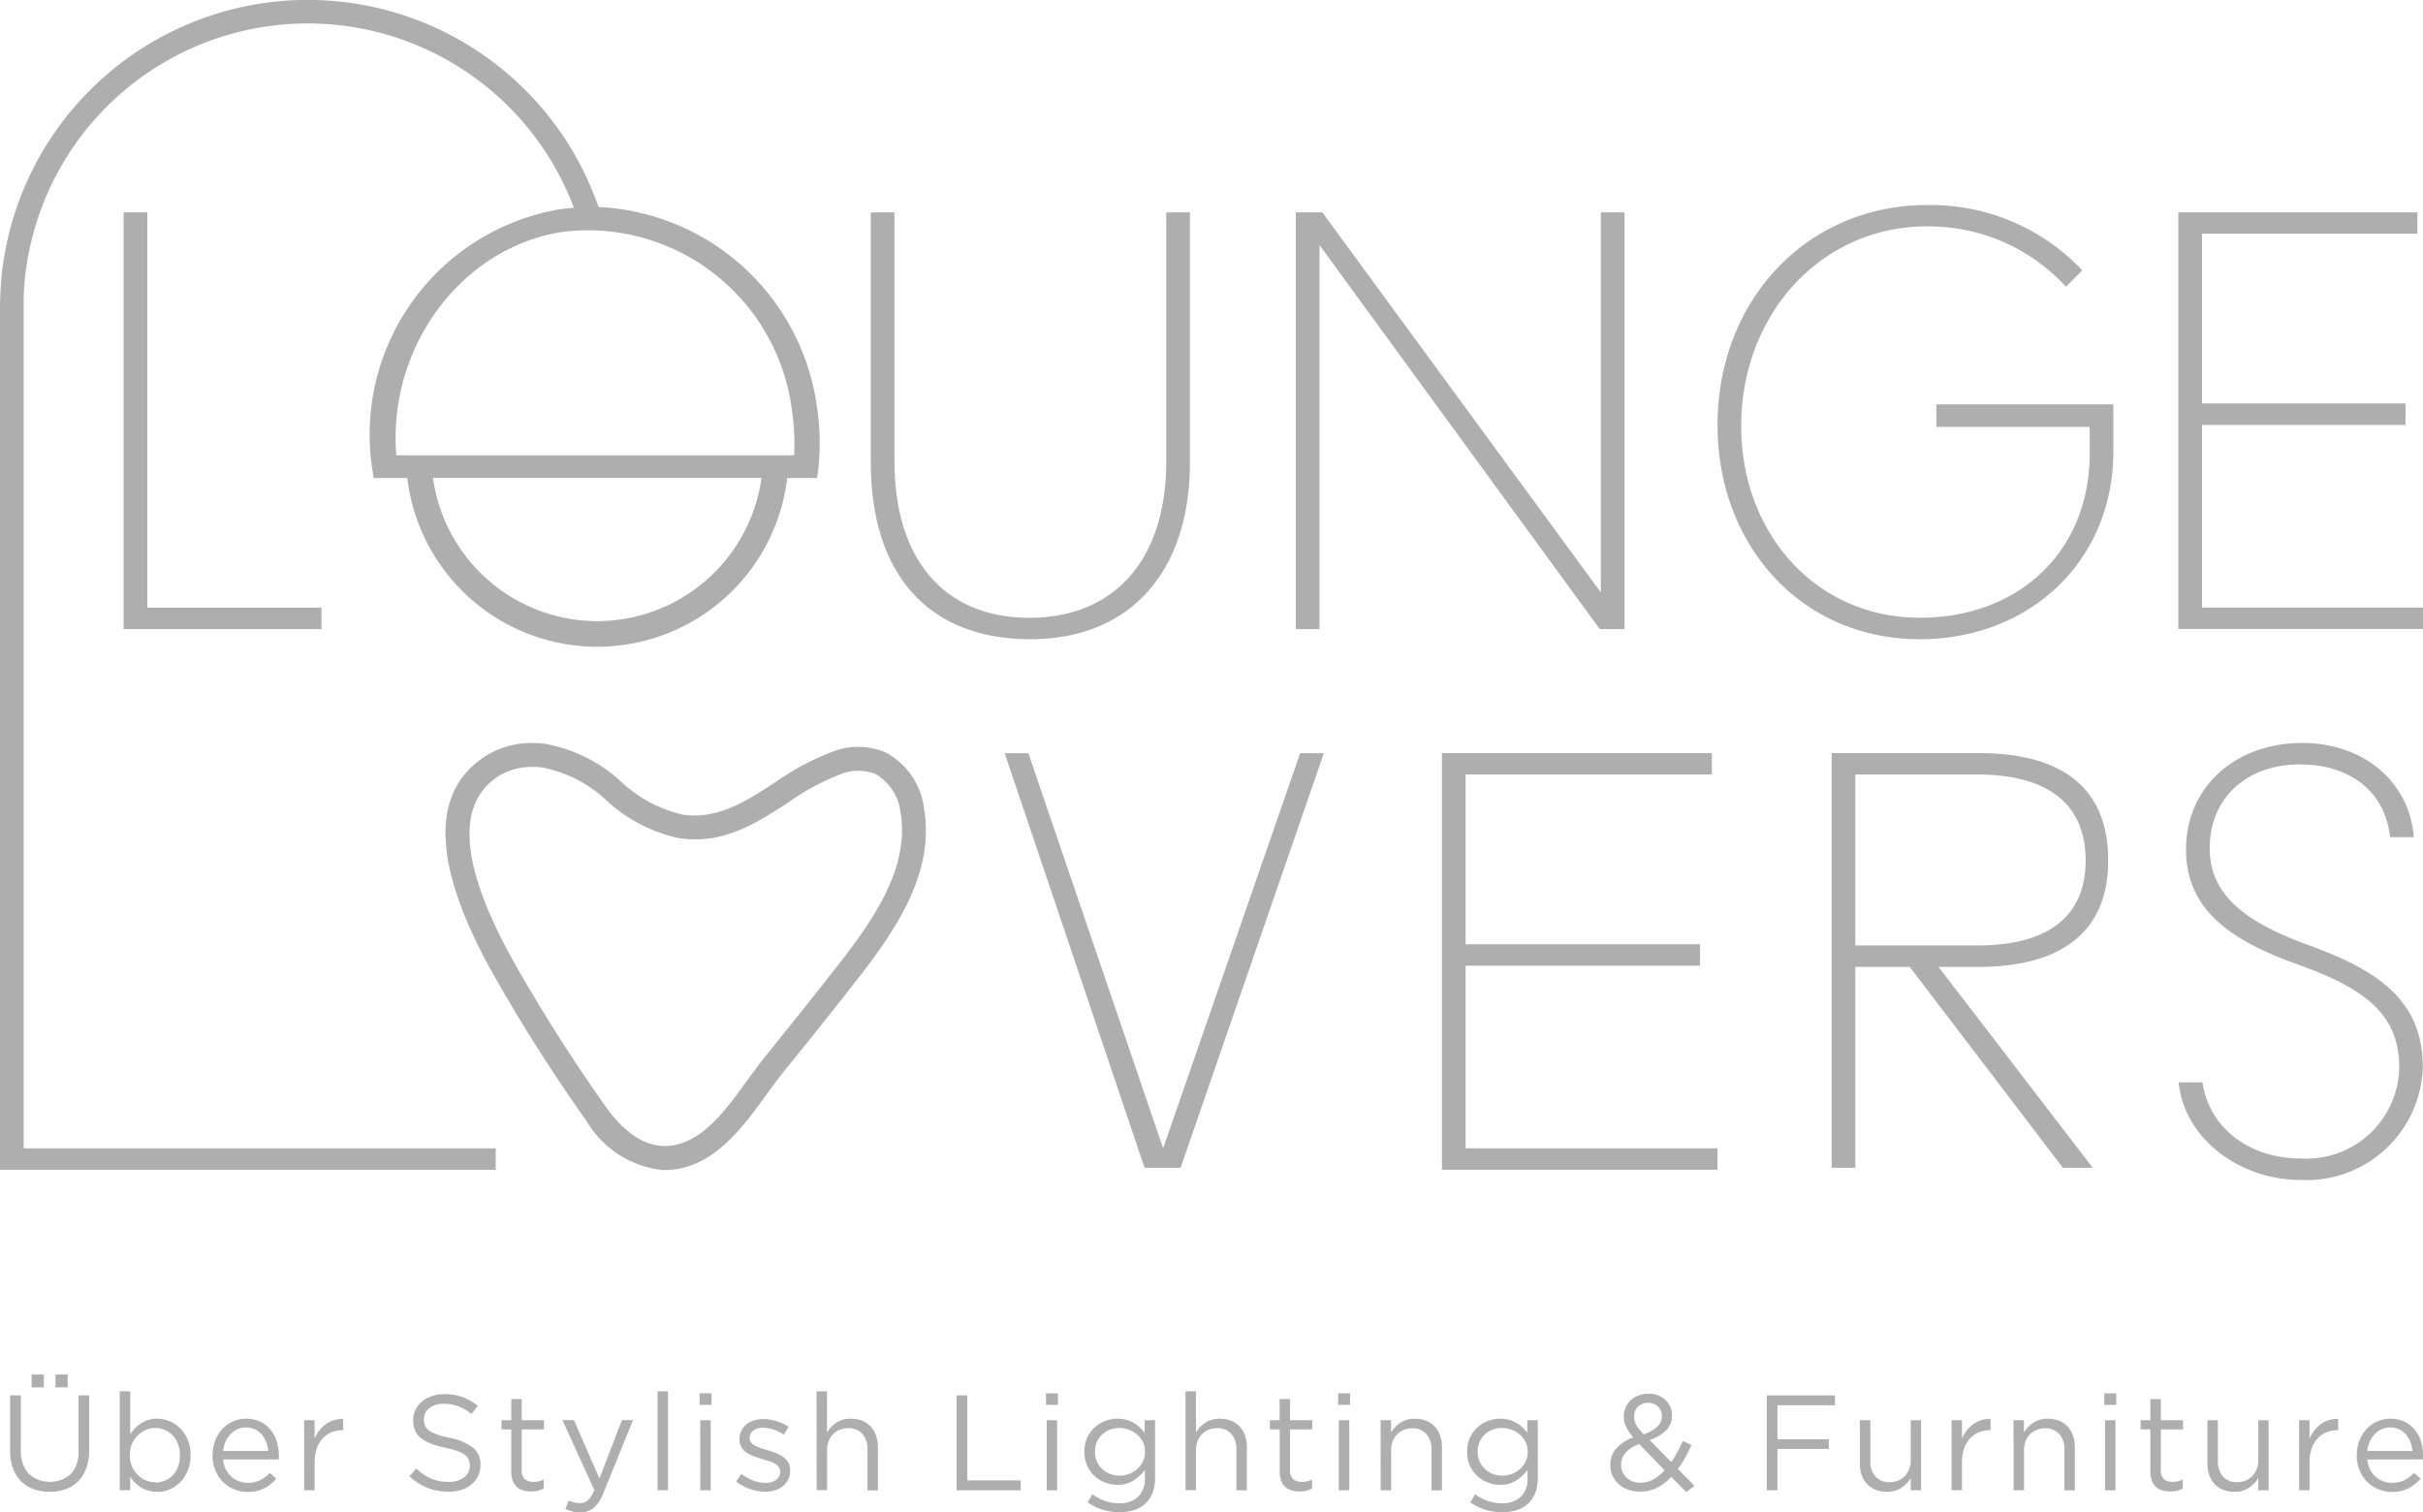 <svg xmlns="http://www.w3.org/2000/svg" width="126.038" height="78.666">
    <defs>
        <style>
            .cls-1{fill:#aeaeae}
        </style>
    </defs>
    <g id="Group_82584" data-name="Group 82584" transform="translate(-1033.999 -2495)">
        <path id="Path_10326" data-name="Path 10326" class="cls-1" d="M219.881 379.99h1.232v20.56h9.063v1.115h-10.295z" transform="translate(820.547 2126.057)"/>
        <path id="Path_10327" data-name="Path 10327" class="cls-1" d="M439.742 393.013V379.99h1.232v12.964c0 5.074 2.581 8.125 7.01 8.125 4.458 0 7.127-3.05 7.127-8.125V379.99h1.232v13.023c0 5.632-3.079 9.18-8.3 9.18-5.456 0-8.3-3.549-8.3-9.18" transform="translate(639.553 2126.057)"/>
        <path id="Path_10328" data-name="Path 10328" class="cls-1" d="m486.416 560.7-7.276-21.564h1.232l7.01 20.552 7.127-20.552h1.232l-7.45 21.564" transform="translate(607.12 1995.043)"/>
        <path id="Path_10329" data-name="Path 10329" class="cls-1" d="M564.8 379.99h1.379l14.489 19.768V379.99h1.232v21.675h-1.29l-14.577-19.974v19.974H564.8z" transform="translate(536.603 2126.057)"/>
        <path id="Path_10330" data-name="Path 10330" class="cls-1" d="M688.9 389.3c0-6.541 4.664-11.468 10.911-11.468a10.84 10.84 0 0 1 8.066 3.4l-.851.851a9.666 9.666 0 0 0-7.244-3.139c-5.514 0-9.65 4.6-9.65 10.383 0 5.543 3.842 9.972 9.3 9.972 5.1 0 8.829-3.4 8.829-8.564v-1.361h-7.978V388.2h9.21v2.417c0 5.837-4.459 9.8-10.061 9.8-6.247 0-10.529-4.956-10.529-11.116" transform="translate(434.439 2127.833)"/>
        <path id="Path_10331" data-name="Path 10331" class="cls-1" d="M824.489 379.99h12.434v1.11h-11.2v8.829h10.586v1.115h-10.588v9.5h11.5v1.115h-12.732z" transform="translate(322.82 2126.057)"/>
        <path id="Path_10332" data-name="Path 10332" class="cls-1" d="M607.808 539.091h14.041v1.114H609.04v8.829h12.193v1.115H609.04v9.5h13.1v1.115h-14.332z" transform="translate(501.197 1995.081)"/>
        <path id="Path_10333" data-name="Path 10333" class="cls-1" d="M730.122 550.213c4.018 0 6.746-1.6 6.746-5.532 0-4.047-2.728-5.59-6.746-5.59h-7.64v21.572h1.232v-10.45h2.831l7.965 10.45h1.554l-8.023-10.45h2.08m-6.407-1.115v-8.893h6.349c3.373 0 5.631 1.308 5.631 4.476 0 3.138-2.258 4.417-5.631 4.417z" transform="translate(406.795 1995.081)"/>
        <path id="Path_10334" data-name="Path 10334" class="cls-1" d="M824.644 553.762h1.232c.323 2.288 2.346 3.959 5.133 3.959a4.833 4.833 0 0 0 5.1-4.722c0-2.639-1.584-4.048-5.191-5.338-3.373-1.2-5.9-2.757-5.9-6.013 0-3.315 2.64-5.543 6.042-5.543 3.138 0 5.573 1.965 5.808 4.9h-1.232c-.293-2.552-2.288-3.784-4.693-3.784-2.728 0-4.693 1.7-4.693 4.37 0 2.376 1.789 3.813 5.1 5.015 3.549 1.291 5.983 2.816 5.983 6.365a6.052 6.052 0 0 1-6.336 5.866c-3.226 0-6.071-2.17-6.365-5.074" transform="translate(322.693 1997.54)"/>
        <path id="Path_10335" data-name="Path 10335" class="cls-1" d="M188.546 728.033a2.43 2.43 0 0 1-.835-.138 1.751 1.751 0 0 1-.649-.409 1.827 1.827 0 0 1-.42-.673 2.668 2.668 0 0 1-.148-.924v-2.87h.557v2.834a1.751 1.751 0 0 0 .4 1.234 1.648 1.648 0 0 0 2.2.021 1.674 1.674 0 0 0 .4-1.22v-2.87h.557v2.828a2.8 2.8 0 0 1-.148.952 1.854 1.854 0 0 1-.42.684 1.735 1.735 0 0 1-.649.413 2.454 2.454 0 0 1-.843.138m-.938-6.1h.635v.67h-.635zm1.241 0h.635v.67h-.635z" transform="translate(848.032 1844.562)"/>
        <path id="Path_10336" data-name="Path 10336" class="cls-1" d="M220.7 732.106a1.622 1.622 0 0 1-.465-.063 1.554 1.554 0 0 1-.381-.169 1.633 1.633 0 0 1-.307-.247 2.208 2.208 0 0 1-.243-.3v.7h-.543v-5.147h.543v2.235a2.822 2.822 0 0 1 .251-.31 1.6 1.6 0 0 1 .307-.258 1.626 1.626 0 0 1 .377-.176 1.506 1.506 0 0 1 .462-.067 1.718 1.718 0 0 1 1.2.5 1.818 1.818 0 0 1 .395.592 2.032 2.032 0 0 1 .148.8v.014a2.036 2.036 0 0 1-.148.8 1.839 1.839 0 0 1-.391.6 1.712 1.712 0 0 1-.557.374 1.66 1.66 0 0 1-.645.131m-.1-.487a1.319 1.319 0 0 0 .5-.1 1.17 1.17 0 0 0 .409-.275 1.322 1.322 0 0 0 .275-.441 1.615 1.615 0 0 0 .1-.592v-.02a1.593 1.593 0 0 0-.1-.585 1.34 1.34 0 0 0-.278-.445 1.231 1.231 0 0 0-.409-.282 1.248 1.248 0 0 0-.493-.1 1.222 1.222 0 0 0-.49.1 1.354 1.354 0 0 0-.423.289 1.388 1.388 0 0 0-.3.444 1.44 1.44 0 0 0-.109.568v.014a1.482 1.482 0 0 0 .109.578 1.333 1.333 0 0 0 .3.444 1.376 1.376 0 0 0 .423.286 1.218 1.218 0 0 0 .49.1" transform="translate(821.468 1840.489)"/>
        <path id="Path_10337" data-name="Path 10337" class="cls-1" d="M246.594 737.059a1.455 1.455 0 0 0 .141.515 1.234 1.234 0 0 0 .684.617 1.307 1.307 0 0 0 .458.081 1.4 1.4 0 0 0 .652-.141 1.944 1.944 0 0 0 .5-.374l.338.3a2.224 2.224 0 0 1-.627.5 1.85 1.85 0 0 1-.875.187 1.821 1.821 0 0 1-.705-.138 1.737 1.737 0 0 1-.578-.388 1.841 1.841 0 0 1-.391-.6 2.024 2.024 0 0 1-.145-.776 2.107 2.107 0 0 1 .131-.744 1.882 1.882 0 0 1 .363-.607 1.7 1.7 0 0 1 .554-.405 1.758 1.758 0 0 1 1.421 0 1.578 1.578 0 0 1 .536.412 1.792 1.792 0 0 1 .332.613 2.466 2.466 0 0 1 .113.755v.081a1.013 1.013 0 0 1-.007.109zm2.348-.444a1.7 1.7 0 0 0-.106-.466 1.309 1.309 0 0 0-.229-.389 1.055 1.055 0 0 0-.352-.267 1.109 1.109 0 0 0-.476-.1 1.06 1.06 0 0 0-.437.091 1.1 1.1 0 0 0-.359.256 1.431 1.431 0 0 0-.258.389 1.563 1.563 0 0 0-.13.484z" transform="translate(799.009 1833.857)"/>
        <path id="Path_10338" data-name="Path 10338" class="cls-1" d="M273.01 735.077h.543v.952a1.965 1.965 0 0 1 .247-.417 1.691 1.691 0 0 1 .339-.328 1.445 1.445 0 0 1 .416-.208 1.5 1.5 0 0 1 .486-.063v.586H275a1.5 1.5 0 0 0-.561.106 1.268 1.268 0 0 0-.462.317 1.5 1.5 0 0 0-.31.525 2.136 2.136 0 0 0-.113.723v1.452h-.543z" transform="translate(776.811 1833.794)"/>
        <path id="Path_10339" data-name="Path 10339" class="cls-1" d="M306.017 732.753a2.922 2.922 0 0 1-1.082-.194 3.1 3.1 0 0 1-.934-.6l.346-.409a2.918 2.918 0 0 0 .782.525 2.259 2.259 0 0 0 .91.172 1.257 1.257 0 0 0 .8-.236.735.735 0 0 0 .3-.6v-.011a.8.8 0 0 0-.056-.307.632.632 0 0 0-.2-.25 1.415 1.415 0 0 0-.392-.2 5.072 5.072 0 0 0-.639-.176 5.181 5.181 0 0 1-.739-.211 1.839 1.839 0 0 1-.519-.289 1.055 1.055 0 0 1-.3-.395 1.3 1.3 0 0 1-.1-.529v-.014a1.206 1.206 0 0 1 .12-.536 1.262 1.262 0 0 1 .338-.427 1.649 1.649 0 0 1 .515-.282 1.978 1.978 0 0 1 .649-.1 2.706 2.706 0 0 1 .948.152 2.891 2.891 0 0 1 .786.455l-.324.43a2.418 2.418 0 0 0-.695-.409 2.115 2.115 0 0 0-.73-.127 1.183 1.183 0 0 0-.769.229.7.7 0 0 0-.282.567v.014a.82.82 0 0 0 .056.314.631.631 0 0 0 .2.254 1.493 1.493 0 0 0 .409.212 4.867 4.867 0 0 0 .67.18 2.916 2.916 0 0 1 1.216.508 1.092 1.092 0 0 1 .391.889v.014a1.3 1.3 0 0 1-.125.575 1.324 1.324 0 0 1-.346.441 1.554 1.554 0 0 1-.53.282 2.233 2.233 0 0 1-.677.1" transform="translate(751.299 1839.834)"/>
        <path id="Path_10340" data-name="Path 10340" class="cls-1" d="M332.622 733.961a1.435 1.435 0 0 1-.409-.056.842.842 0 0 1-.328-.18.827.827 0 0 1-.215-.321 1.293 1.293 0 0 1-.077-.472v-2.2h-.508v-.48h.508v-1.1h.543v1.1h1.156v.48h-1.156v2.124a.57.57 0 0 0 .169.472.7.7 0 0 0 .445.133 1.15 1.15 0 0 0 .529-.12v.466a1.247 1.247 0 0 1-.3.116 1.516 1.516 0 0 1-.356.039" transform="translate(729.001 1838.619)"/>
        <path id="Path_10341" data-name="Path 10341" class="cls-1" d="M349.925 740.17a1.7 1.7 0 0 1-.409-.046 1.8 1.8 0 0 1-.367-.138l.183-.43a1.187 1.187 0 0 0 .265.1 1.324 1.324 0 0 0 .307.031.606.606 0 0 0 .416-.148 1.477 1.477 0 0 0 .332-.536l-1.657-3.631h.6l1.326 3.039 1.17-3.039h.578l-1.53 3.766a2.007 2.007 0 0 1-.518.8 1.065 1.065 0 0 1-.694.233" transform="translate(714.259 1833.496)"/>
        <path id="Rectangle_10436" data-name="Rectangle 10436" class="cls-1" transform="translate(1068.203 2567.369)" d="M0 0h.543v5.147H0z"/>
        <path id="Path_10342" data-name="Path 10342" class="cls-1" d="M389.361 727.478h.62v.6h-.62zm.035 1.4h.543v3.645h-.539z" transform="translate(681.027 1839.997)"/>
        <path id="Path_10343" data-name="Path 10343" class="cls-1" d="M401.637 738.8a2.338 2.338 0 0 1-.8-.145 2.48 2.48 0 0 1-.712-.391l.275-.388a2.4 2.4 0 0 0 .617.346 1.829 1.829 0 0 0 .645.12.893.893 0 0 0 .543-.155.5.5 0 0 0 .212-.423v-.014a.379.379 0 0 0-.074-.233.66.66 0 0 0-.2-.173 1.614 1.614 0 0 0-.293-.13q-.165-.056-.342-.106-.212-.064-.426-.137a1.72 1.72 0 0 1-.388-.187.937.937 0 0 1-.282-.282.762.762 0 0 1-.109-.423v-.014a.984.984 0 0 1 .092-.427.959.959 0 0 1 .257-.331 1.18 1.18 0 0 1 .395-.211 1.612 1.612 0 0 1 .5-.074 2.268 2.268 0 0 1 .684.109 2.562 2.562 0 0 1 .627.293l-.246.409a2.467 2.467 0 0 0-.533-.258 1.689 1.689 0 0 0-.546-.1.8.8 0 0 0-.515.152.464.464 0 0 0-.19.377v.015a.339.339 0 0 0 .078.222.682.682 0 0 0 .208.166 1.881 1.881 0 0 0 .3.126q.169.057.353.113.211.064.419.141a1.628 1.628 0 0 1 .377.2.962.962 0 0 1 .271.289.79.79 0 0 1 .1.416v.014a1 1 0 0 1-.1.462 1.048 1.048 0 0 1-.275.342 1.205 1.205 0 0 1-.409.215 1.705 1.705 0 0 1-.511.074" transform="translate(672.164 1833.791)"/>
        <path id="Path_10344" data-name="Path 10344" class="cls-1" d="M423.782 726.88h.543v2.136a1.711 1.711 0 0 1 .48-.5 1.307 1.307 0 0 1 .768-.208 1.54 1.54 0 0 1 .589.106 1.227 1.227 0 0 1 .437.3 1.321 1.321 0 0 1 .275.462 1.749 1.749 0 0 1 .1.592v2.264h-.543V729.9a1.169 1.169 0 0 0-.261-.8.943.943 0 0 0-.747-.3 1.148 1.148 0 0 0-.433.081 1.011 1.011 0 0 0-.349.232 1.043 1.043 0 0 0-.229.362 1.288 1.288 0 0 0-.081.464v2.083h-.543z" transform="translate(652.691 1840.489)"/>
        <path id="Path_10345" data-name="Path 10345" class="cls-1" d="M464.984 728.076h.557v4.424h2.778v.515h-3.335z" transform="translate(618.773 1839.505)"/>
        <path id="Path_10346" data-name="Path 10346" class="cls-1" d="M491.311 727.478h.621v.6h-.621zm.035 1.4h.543v3.645h-.543z" transform="translate(597.1 1839.997)"/>
        <path id="Path_10347" data-name="Path 10347" class="cls-1" d="M504.425 739.8a2.965 2.965 0 0 1-.874-.127 2.794 2.794 0 0 1-.783-.381l.247-.423a2.635 2.635 0 0 0 .663.346 2.248 2.248 0 0 0 .74.12 1.38 1.38 0 0 0 .966-.328 1.248 1.248 0 0 0 .36-.969v-.43a2.317 2.317 0 0 1-.586.543 1.514 1.514 0 0 1-.846.226 1.742 1.742 0 0 1-.638-.12 1.721 1.721 0 0 1-.547-.342 1.653 1.653 0 0 1-.529-1.244v-.014a1.714 1.714 0 0 1 .144-.719 1.668 1.668 0 0 1 .384-.54 1.711 1.711 0 0 1 .55-.342 1.792 1.792 0 0 1 1.1-.06 1.718 1.718 0 0 1 .388.159 1.652 1.652 0 0 1 .313.233 2.387 2.387 0 0 1 .254.282v-.656h.543v3.011a2.119 2.119 0 0 1-.12.744 1.516 1.516 0 0 1-.346.547 1.533 1.533 0 0 1-.6.367 2.454 2.454 0 0 1-.79.12m-.007-1.9a1.439 1.439 0 0 0 .5-.088 1.331 1.331 0 0 0 .427-.254 1.293 1.293 0 0 0 .3-.391 1.1 1.1 0 0 0 .112-.5v-.014a1.121 1.121 0 0 0-.112-.508 1.253 1.253 0 0 0-.3-.388 1.363 1.363 0 0 0-.427-.25 1.442 1.442 0 0 0-.5-.088 1.353 1.353 0 0 0-.49.088 1.239 1.239 0 0 0-.4.247 1.126 1.126 0 0 0-.272.384 1.257 1.257 0 0 0-.1.508v.014a1.228 1.228 0 0 0 .1.5 1.2 1.2 0 0 0 .275.391 1.265 1.265 0 0 0 .4.253 1.283 1.283 0 0 0 .483.092" transform="translate(587.808 1833.857)"/>
        <path id="Path_10348" data-name="Path 10348" class="cls-1" d="M532.355 726.88h.543v2.136a1.711 1.711 0 0 1 .48-.5 1.307 1.307 0 0 1 .768-.208 1.54 1.54 0 0 1 .589.106 1.227 1.227 0 0 1 .437.3 1.318 1.318 0 0 1 .275.462 1.75 1.75 0 0 1 .1.592v2.264H535V729.9a1.169 1.169 0 0 0-.261-.8.943.943 0 0 0-.747-.3 1.147 1.147 0 0 0-.433.081 1.015 1.015 0 0 0-.349.232 1.048 1.048 0 0 0-.229.362 1.288 1.288 0 0 0-.081.464v2.083h-.543z" transform="translate(563.312 1840.489)"/>
        <path id="Path_10349" data-name="Path 10349" class="cls-1" d="M558.741 733.961a1.435 1.435 0 0 1-.409-.056.84.84 0 0 1-.328-.18.824.824 0 0 1-.215-.321 1.292 1.292 0 0 1-.077-.472v-2.2h-.512v-.48h.508v-1.1h.543v1.1h1.156v.48h-1.156v2.124a.57.57 0 0 0 .169.472.7.7 0 0 0 .445.133 1.149 1.149 0 0 0 .529-.12v.466a1.247 1.247 0 0 1-.3.116 1.512 1.512 0 0 1-.356.039" transform="translate(542.855 1838.619)"/>
        <path id="Path_10350" data-name="Path 10350" class="cls-1" d="M577.268 727.478h.621v.6h-.621zm.035 1.4h.543v3.645h-.546z" transform="translate(526.338 1839.997)"/>
        <path id="Path_10351" data-name="Path 10351" class="cls-1" d="M589.752 735.014h.543v.635a1.713 1.713 0 0 1 .48-.5 1.309 1.309 0 0 1 .768-.208 1.535 1.535 0 0 1 .589.106 1.226 1.226 0 0 1 .437.3 1.319 1.319 0 0 1 .274.462 1.749 1.749 0 0 1 .1.592v2.263h-.543v-2.125a1.169 1.169 0 0 0-.261-.8.945.945 0 0 0-.747-.3 1.153 1.153 0 0 0-.434.081 1.022 1.022 0 0 0-.349.232 1.046 1.046 0 0 0-.229.362 1.283 1.283 0 0 0-.081.464v2.083h-.543z" transform="translate(516.062 1833.857)"/>
        <path id="Path_10352" data-name="Path 10352" class="cls-1" d="M617.026 739.8a2.962 2.962 0 0 1-.874-.127 2.8 2.8 0 0 1-.783-.381l.247-.423a2.631 2.631 0 0 0 .663.346 2.247 2.247 0 0 0 .74.12 1.379 1.379 0 0 0 .966-.328 1.246 1.246 0 0 0 .36-.969v-.43a2.318 2.318 0 0 1-.585.543 1.516 1.516 0 0 1-.846.226 1.745 1.745 0 0 1-.638-.12 1.721 1.721 0 0 1-.546-.342 1.652 1.652 0 0 1-.529-1.244v-.014a1.713 1.713 0 0 1 .144-.719 1.669 1.669 0 0 1 .385-.54 1.709 1.709 0 0 1 .55-.342 1.792 1.792 0 0 1 1.1-.06 1.7 1.7 0 0 1 .388.159 1.645 1.645 0 0 1 .313.233 2.372 2.372 0 0 1 .254.282v-.656h.543v3.011a2.12 2.12 0 0 1-.12.744 1.513 1.513 0 0 1-.346.547 1.533 1.533 0 0 1-.6.367 2.452 2.452 0 0 1-.79.12m-.007-1.9a1.437 1.437 0 0 0 .5-.088 1.324 1.324 0 0 0 .427-.254 1.3 1.3 0 0 0 .3-.391 1.1 1.1 0 0 0 .113-.5v-.014a1.123 1.123 0 0 0-.113-.508 1.257 1.257 0 0 0-.3-.388 1.356 1.356 0 0 0-.427-.25 1.44 1.44 0 0 0-.5-.088 1.354 1.354 0 0 0-.49.088 1.234 1.234 0 0 0-.4.247 1.121 1.121 0 0 0-.272.384 1.251 1.251 0 0 0-.1.508v.014a1.231 1.231 0 0 0 .1.5 1.2 1.2 0 0 0 .276.391 1.259 1.259 0 0 0 .4.253 1.284 1.284 0 0 0 .483.092" transform="translate(495.112 1833.857)"/>
        <path id="Path_10353" data-name="Path 10353" class="cls-1" d="M660.527 731.921a2.611 2.611 0 0 1-.733.567 1.912 1.912 0 0 1-.882.2 1.885 1.885 0 0 1-.617-.1 1.449 1.449 0 0 1-.493-.282 1.3 1.3 0 0 1-.325-.437 1.34 1.34 0 0 1-.116-.564v-.014a1.236 1.236 0 0 1 .31-.846 2.251 2.251 0 0 1 .882-.578 2.608 2.608 0 0 1-.373-.543 1.22 1.22 0 0 1-.12-.543v-.015a1.114 1.114 0 0 1 .1-.455 1.145 1.145 0 0 1 .264-.374 1.229 1.229 0 0 1 .409-.25 1.488 1.488 0 0 1 .536-.092 1.273 1.273 0 0 1 .48.088 1.173 1.173 0 0 1 .377.24 1.14 1.14 0 0 1 .25.352 1.03 1.03 0 0 1 .092.434v.014a1.06 1.06 0 0 1-.31.782 2.221 2.221 0 0 1-.853.5l1.128 1.15a5.917 5.917 0 0 0 .311-.515q.148-.275.282-.585l.458.212q-.162.353-.335.663a4.881 4.881 0 0 1-.377.578l.86.881-.423.324zm-1.579.3a1.325 1.325 0 0 0 .66-.173 2.312 2.312 0 0 0 .574-.469l-1.319-1.361a1.632 1.632 0 0 0-.719.462.929.929 0 0 0-.226.6v.014a.906.906 0 0 0 .074.367.879.879 0 0 0 .212.3.985.985 0 0 0 .328.2 1.186 1.186 0 0 0 .416.071m.141-2.525a1.931 1.931 0 0 0 .712-.391.729.729 0 0 0 .24-.546v-.014a.658.658 0 0 0-.2-.49.687.687 0 0 0-.5-.194.736.736 0 0 0-.543.2.691.691 0 0 0-.2.508v.015a.855.855 0 0 0 .106.416 1.528 1.528 0 0 0 .151.226q.1.12.236.268" transform="translate(460.404 1839.898)"/>
        <path id="Path_10354" data-name="Path 10354" class="cls-1" d="M703.39 728.076h3.547v.515h-2.99v1.77h2.672v.5h-2.672v2.151h-.557z" transform="translate(422.512 1839.505)"/>
        <path id="Path_10355" data-name="Path 10355" class="cls-1" d="M732.189 739.1a1.545 1.545 0 0 1-.589-.105 1.224 1.224 0 0 1-.437-.3 1.323 1.323 0 0 1-.275-.462 1.759 1.759 0 0 1-.095-.592v-2.263h.543v2.122a1.169 1.169 0 0 0 .261.8.945.945 0 0 0 .748.3 1.148 1.148 0 0 0 .434-.081.961.961 0 0 0 .346-.232 1.121 1.121 0 0 0 .229-.362 1.238 1.238 0 0 0 .084-.464v-2.083h.536v3.646h-.536v-.634a1.717 1.717 0 0 1-.479.5 1.305 1.305 0 0 1-.768.208" transform="translate(399.953 1833.496)"/>
        <path id="Path_10356" data-name="Path 10356" class="cls-1" d="M757.757 735.077h.543v.952a1.93 1.93 0 0 1 .247-.417 1.7 1.7 0 0 1 .339-.328 1.451 1.451 0 0 1 .416-.208 1.5 1.5 0 0 1 .486-.063v.586h-.042a1.493 1.493 0 0 0-.56.106 1.269 1.269 0 0 0-.462.317 1.5 1.5 0 0 0-.31.525 2.138 2.138 0 0 0-.113.723v1.452h-.543z" transform="translate(377.756 1833.794)"/>
        <path id="Path_10357" data-name="Path 10357" class="cls-1" d="M775.985 735.014h.543v.635a1.719 1.719 0 0 1 .48-.5 1.309 1.309 0 0 1 .768-.208 1.537 1.537 0 0 1 .589.106 1.225 1.225 0 0 1 .437.3 1.317 1.317 0 0 1 .275.462 1.754 1.754 0 0 1 .1.592v2.263h-.543v-2.125a1.167 1.167 0 0 0-.261-.8.944.944 0 0 0-.747-.3 1.151 1.151 0 0 0-.434.081 1.021 1.021 0 0 0-.349.232 1.053 1.053 0 0 0-.229.362 1.294 1.294 0 0 0-.081.464v2.083h-.543z" transform="translate(362.75 1833.857)"/>
        <path id="Path_10358" data-name="Path 10358" class="cls-1" d="M802.711 727.478h.62v.6h-.62zm.035 1.4h.543v3.645h-.543z" transform="translate(340.749 1839.997)"/>
        <path id="Path_10359" data-name="Path 10359" class="cls-1" d="M814.937 733.961a1.436 1.436 0 0 1-.409-.056.841.841 0 0 1-.328-.18.826.826 0 0 1-.215-.321 1.292 1.292 0 0 1-.077-.472v-2.2h-.508v-.48h.508v-1.1h.543v1.1h1.156v.48h-1.156v2.124a.569.569 0 0 0 .169.472.7.7 0 0 0 .444.133 1.15 1.15 0 0 0 .529-.12v.466a1.248 1.248 0 0 1-.3.116 1.517 1.517 0 0 1-.356.039" transform="translate(331.949 1838.619)"/>
        <path id="Path_10360" data-name="Path 10360" class="cls-1" d="M834.461 739.1a1.542 1.542 0 0 1-.589-.105 1.225 1.225 0 0 1-.438-.3 1.321 1.321 0 0 1-.275-.462 1.763 1.763 0 0 1-.095-.592v-2.263h.542v2.122a1.17 1.17 0 0 0 .261.8.945.945 0 0 0 .747.3 1.147 1.147 0 0 0 .434-.081.966.966 0 0 0 .346-.232 1.131 1.131 0 0 0 .229-.362 1.241 1.241 0 0 0 .084-.464v-2.083h.536v3.646h-.536v-.634a1.717 1.717 0 0 1-.48.5 1.305 1.305 0 0 1-.768.208" transform="translate(315.761 1833.496)"/>
        <path id="Path_10361" data-name="Path 10361" class="cls-1" d="M860.028 735.077h.543v.952a1.941 1.941 0 0 1 .247-.417 1.68 1.68 0 0 1 .338-.328 1.452 1.452 0 0 1 .416-.208 1.5 1.5 0 0 1 .487-.063v.586h-.042a1.492 1.492 0 0 0-.56.106 1.267 1.267 0 0 0-.462.317 1.5 1.5 0 0 0-.31.525 2.133 2.133 0 0 0-.113.723v1.452h-.543z" transform="translate(293.564 1833.794)"/>
        <path id="Path_10362" data-name="Path 10362" class="cls-1" d="M877.53 737.059a1.462 1.462 0 0 0 .141.515 1.233 1.233 0 0 0 .684.617 1.3 1.3 0 0 0 .458.081 1.4 1.4 0 0 0 .652-.141 1.938 1.938 0 0 0 .5-.374l.339.3a2.234 2.234 0 0 1-.627.5 1.85 1.85 0 0 1-.875.187 1.822 1.822 0 0 1-.705-.138 1.742 1.742 0 0 1-.578-.388 1.85 1.85 0 0 1-.391-.6 2.027 2.027 0 0 1-.144-.776 2.106 2.106 0 0 1 .13-.744 1.872 1.872 0 0 1 .363-.607 1.687 1.687 0 0 1 .554-.405 1.757 1.757 0 0 1 1.42 0 1.574 1.574 0 0 1 .536.412 1.784 1.784 0 0 1 .332.613 2.46 2.46 0 0 1 .113.755v.081c0 .03 0 .067-.007.109zm2.348-.444a1.705 1.705 0 0 0-.106-.466 1.311 1.311 0 0 0-.229-.389 1.05 1.05 0 0 0-.352-.267 1.108 1.108 0 0 0-.476-.1 1.06 1.06 0 0 0-.437.091 1.1 1.1 0 0 0-.36.256 1.435 1.435 0 0 0-.257.389 1.572 1.572 0 0 0-.13.484z" transform="translate(279.609 1833.857)"/>
        <path id="Path_10363" data-name="Path 10363" class="cls-1" d="M226.017 338.709a12.046 12.046 0 0 0-11.37-10.441 16.008 16.008 0 0 0-31.049 3.573 19.635 19.635 0 0 0-.084 2.037v44.469H209.3v-1.114h-24.554v-44.34a14.789 14.789 0 0 1 28.619-4.589c-.249.021-.5.047-.75.084a11.885 11.885 0 0 0-9.708 13.692c.014.1.033.191.05.286h1.743a9.952 9.952 0 0 0 19.764 0h1.553a12.352 12.352 0 0 0 0-3.657m-11.436 11.1a8.638 8.638 0 0 1-8.544-7.447h17.089a8.639 8.639 0 0 1-8.545 7.447m10.241-8.627H204.13c-.463-5.64 3.406-10.841 8.69-11.626a10.7 10.7 0 0 1 11.891 9.311 11.657 11.657 0 0 1 .111 2.315" transform="translate(850.485 2177.5)"/>
        <path id="Path_10364" data-name="Path 10364" class="cls-1" d="M326 558.344h-.077a5.246 5.246 0 0 1-3.995-2.563 88.294 88.294 0 0 1-4.854-7.642c-3.18-5.674-3.3-9.5-.35-11.359a4.482 4.482 0 0 1 2.4-.651h.011a5.624 5.624 0 0 1 .6.035 7.857 7.857 0 0 1 4.019 1.995 6.939 6.939 0 0 0 3.176 1.693c1.81.268 3.26-.669 4.795-1.663a13.689 13.689 0 0 1 3.062-1.631 3.7 3.7 0 0 1 2.665.041 3.81 3.81 0 0 1 2.038 2.929c.578 3.368-1.5 6.37-3.491 8.92-1.325 1.7-2.693 3.4-3.871 4.856-.264.328-.537.705-.826 1.1-1.269 1.755-2.844 3.935-5.309 3.936m-6.873-20.965a3.236 3.236 0 0 0-1.735.458c-2.283 1.442-2.023 4.7.772 9.691a86.9 86.9 0 0 0 4.785 7.532c.528.748 1.618 2.008 3 2.033H326c1.829 0 3.141-1.814 4.3-3.417.3-.413.58-.8.865-1.157a416.969 416.969 0 0 0 3.859-4.841c1.827-2.339 3.736-5.074 3.244-7.939a2.657 2.657 0 0 0-1.315-2 2.466 2.466 0 0 0-1.761 0 12.537 12.537 0 0 0-2.776 1.494c-1.662 1.077-3.381 2.192-5.659 1.85a7.992 7.992 0 0 1-3.759-1.943 6.788 6.788 0 0 0-3.391-1.739 4.281 4.281 0 0 0-.469-.027z" transform="translate(742.574 1997.52)"/>
    </g>
</svg>
